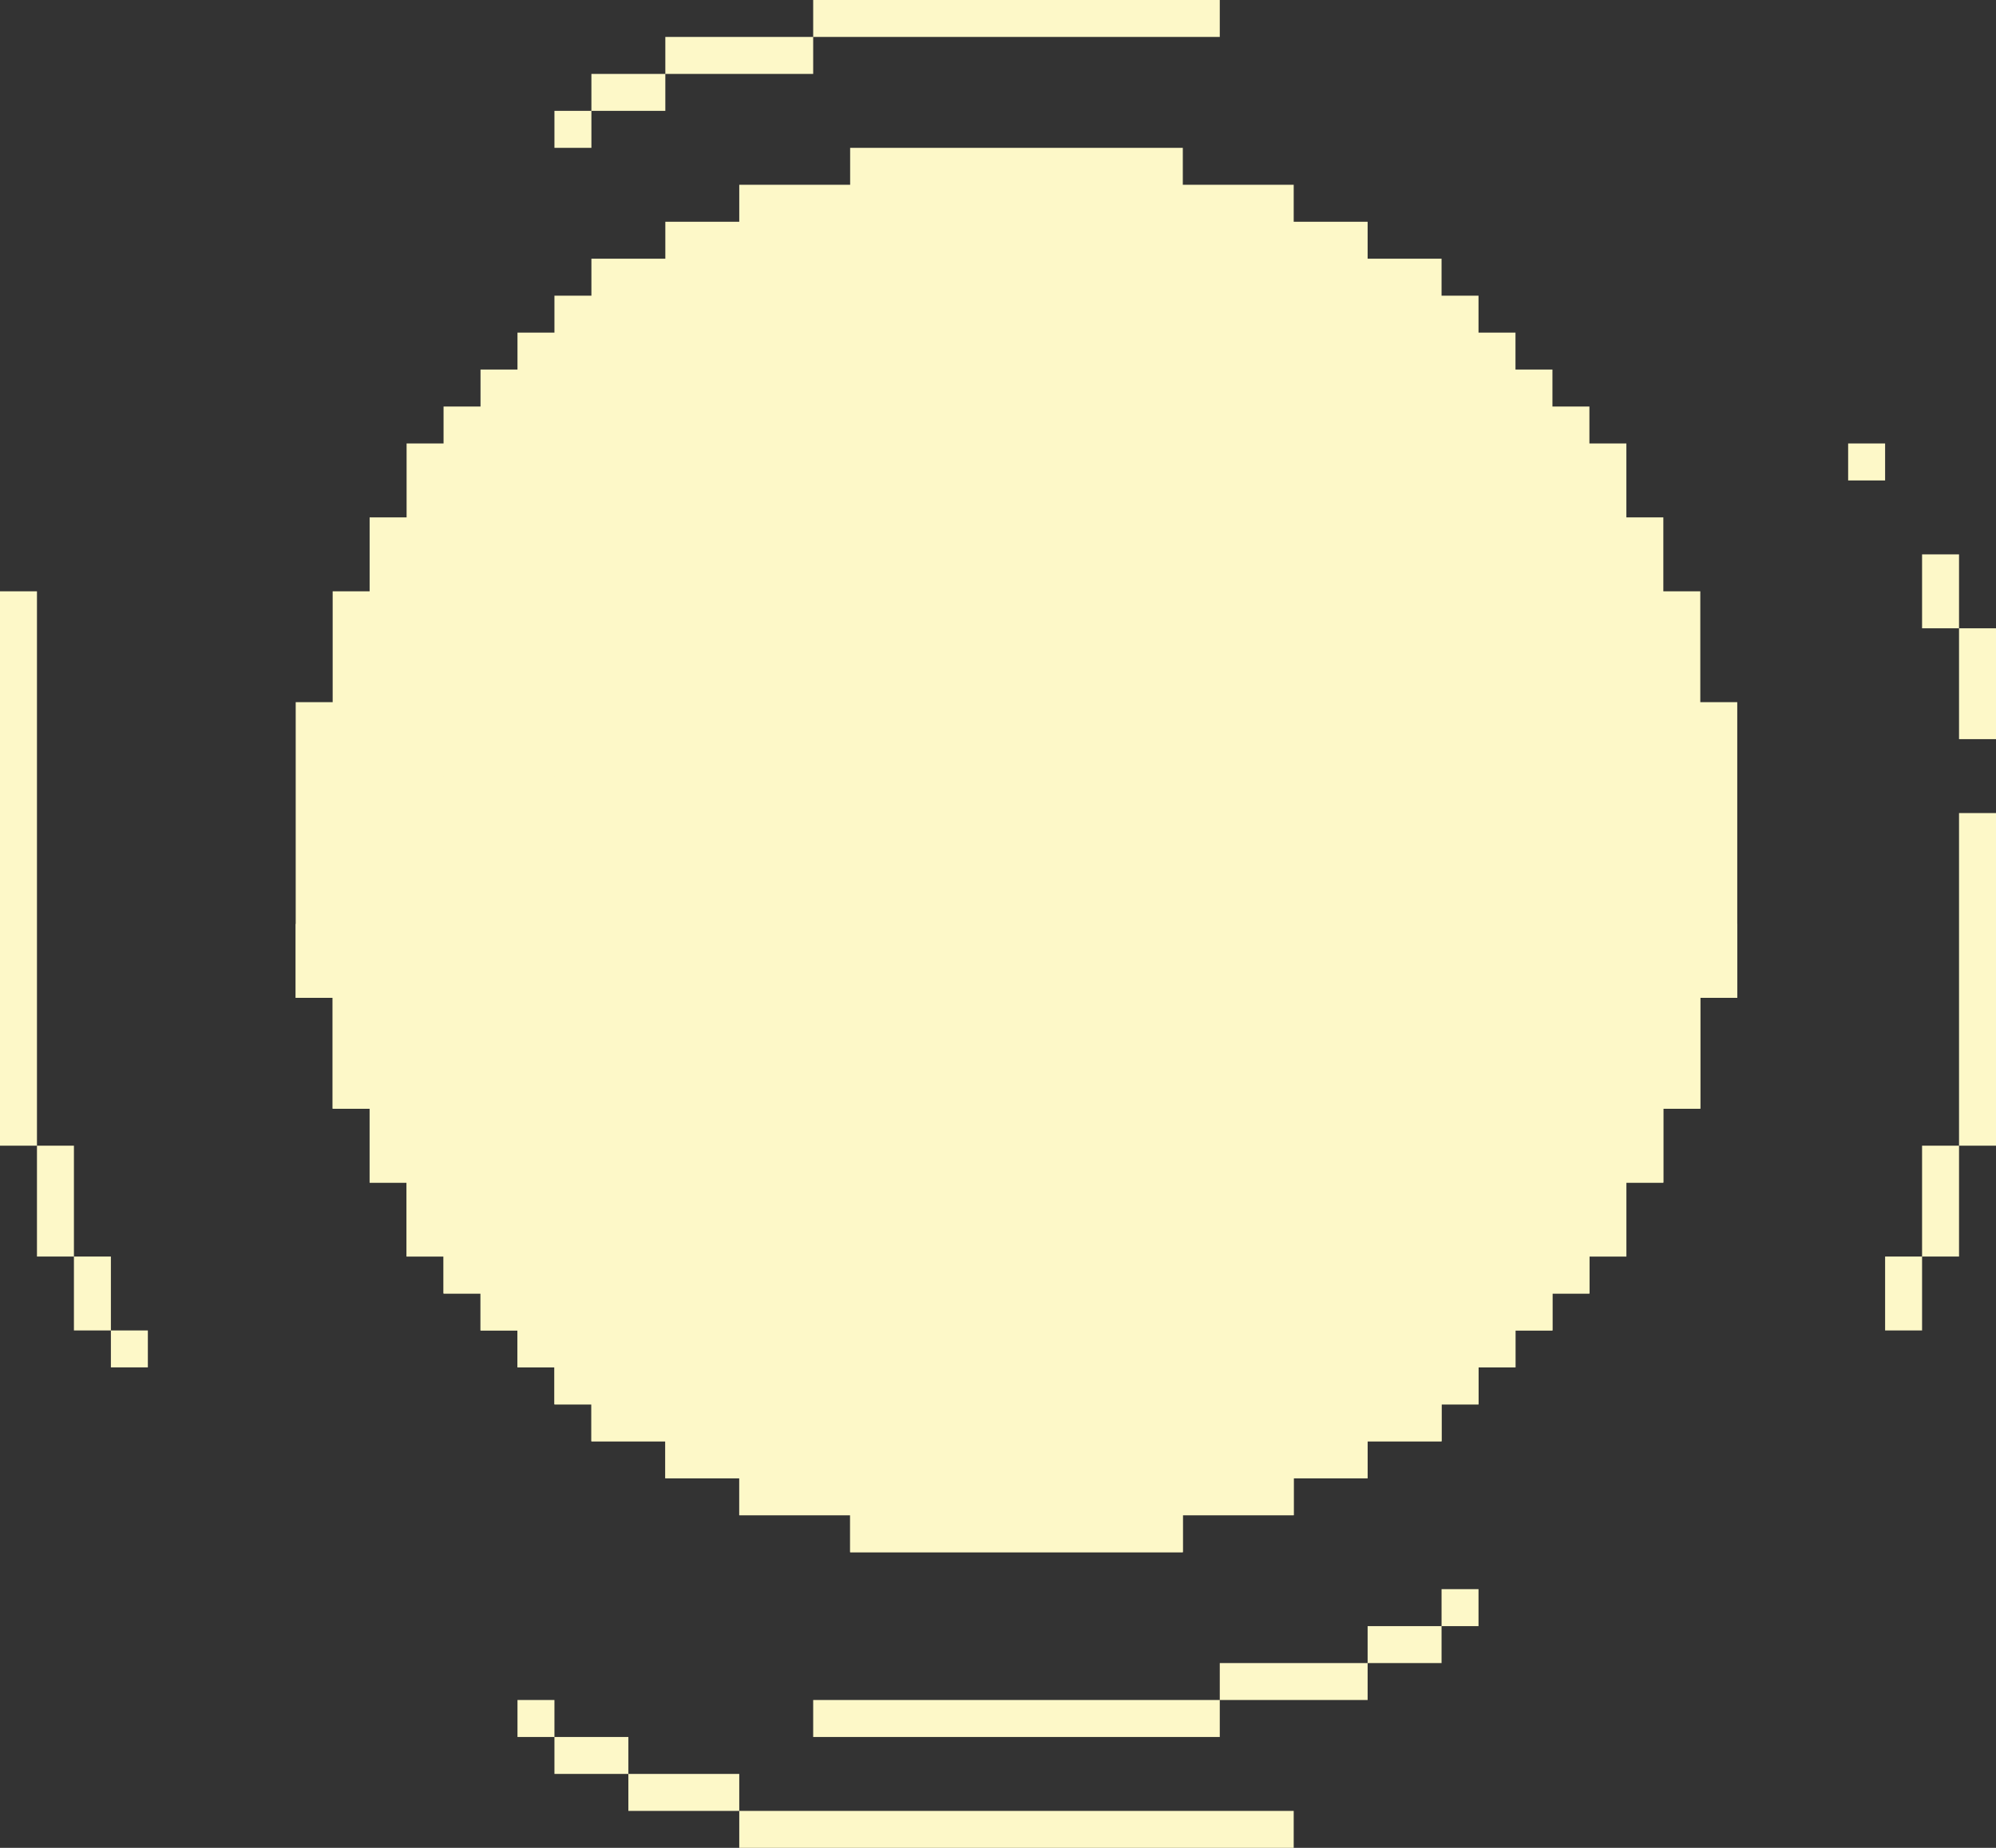 <svg width="135" height="125" fill="none" xmlns="http://www.w3.org/2000/svg"><rect width="100%" height="100%" fill="#333333" stroke="none"/><g clip-path="url('#a')" fill="#FDF8C8"><path d="M117.5 47.5v20H115V75h-2.5v5H110v5h-2.5v2.5H105V90h-2.5v2.5H100V95h-2.5v2.5h-5v2.5h-5v2.5H80v2.5H57.5v-2.5H50V100h-5v-2.5h-5V95h-2.5v-2.5H35V90h-2.5v-2.5H30V85h-2.5v-5H25v-5h-2.5v-7.5H20v-20h2.5V40H25v-5h2.5v-5H30v-2.5h2.5V25H35v-2.5h2.5V20H40v-2.5h5V15h5v-2.5h7.5V10H80v2.5h7.5V15h5v2.5h5V20h2.5v2.5h2.5V25h2.5v2.5h2.5V30h2.5v5h2.5v5h2.5v7.5h2.5z"></path><path d="M115 62.5v-5h-2.5V55h-5v2.5H105V55h-2.5v-2.5H100v5h2.5V60H100v2.5h-2.5V60H90v2.5h5V65h-5v-2.5h-5V65h2.5v2.5H85V65h-2.5v2.5H80V65h-5v2.5h2.5V70H75v-2.5h-5V70h-2.5v-2.5h-5V70H60v-2.5h2.5V65h-5v2.5H55V65h-2.5v2.5H50V65h2.5v-2.5h-5V65h-5v-2.5h5V60H40v2.5h-2.5V60H35v-2.5h2.5v-5H35V55h-2.5v2.5H30V55h-5v2.5h-2.5v5H20v5h2.5V75H25v5h2.5v5H30v2.5h2.5V90H35v2.5h2.5V95H40v2.5h5v2.5h5v2.5h7.5v2.5H80v-2.5h7.5V100h5v-2.5h5V95h2.5v-2.5h2.5V90h2.5v-2.5h2.5V85h2.5v-5h2.5v-5h2.5v-7.5h2.5v-5H115zM30 50h-2.5v2.5H30V50z"></path><path d="M32.5 52.5H30V55h2.5v-2.5zM40 57.5h-2.5V60H40v-2.5zM47.5 52.5H45V55h2.5v-2.5zM35 50h-2.5v2.5H35V50zM37.5 45H35v2.5h2.5V45zM40 50h-2.5v2.5H40V50zM45 55h-5v2.5h5V55zM57.5 62.5H55V65h2.5v-2.5zM67.5 62.5H65V65h2.5v-2.5zM62.5 60H60v2.5h2.5V60zM67.5 57.5H65V60h2.5v-2.5zM62.5 50H60v2.5h2.5V50zM55 40h-2.5v2.5H55V40zM55 60h-2.5v2.5H55V60zM50 57.5h-2.5V60H50v-2.5zM57.5 55H55v2.5h2.5V55zM45 47.5h-2.5V50H45v-2.5zM52.5 50H50v2.5h2.5V50zM42.5 42.5H40V45h2.5v-2.5zM110 50h-2.5v2.5h2.5V50zM107.5 52.5H105V55h2.5v-2.5zM100 57.5h-2.5V60h2.5v-2.5zM92.5 52.5H90V55h2.5v-2.5zM105 50h-2.5v2.5h2.5V50zM102.5 45H100v2.5h2.5V45zM100 50h-2.5v2.5h2.5V50zM97.5 55h-5v2.5h5V55zM82.5 62.5H80V65h2.5v-2.5zM70 65h-2.5v2.5H70V65zM72.5 62.5H70V65h2.5v-2.5zM77.5 60H75v2.5h2.5V60zM72.5 57.5H70V60h2.5v-2.5zM77.5 50H75v2.5h2.5V50zM85 40h-2.5v2.5H85V40zM85 60h-2.5v2.5H85V60zM90 57.5h-2.5V60H90v-2.5zM82.5 55H80v2.5h2.5V55zM95 47.5h-2.5V50H95v-2.5zM87.5 50H85v2.5h2.5V50zM97.5 42.5H95V45h2.5v-2.5zM82.5 0H55v2.5h27.5V0zM82.5 115H55v2.5h27.5V115zM87.5 122.5H50v2.5h37.5v-2.5zM2.5 77.5V40H0v37.5h2.5zM92.5 112.5h-10v2.5h10v-2.5zM42.5 122.5H50V120h-7.5v2.5zM37.5 120h5v-2.5h-5v2.5zM35 117.5h2.5V115H35v2.5zM5 85v-7.5H2.5V85H5zM7.5 90v-5H5v5h2.5zM135 77.5V55h-2.5v22.5h2.5zM132.5 85v-7.5H130V85h2.5zM135 50v-7.5h-2.5V50h2.5zM130 90v-5h-2.5v5h2.5zM132.5 42.5v-5H130v5h2.5zM127.5 32.5V30H125v2.5h2.5zM10 92.5V90H7.5v2.5H10zM97.5 110h-5v2.5h5V110zM100 107.5h-2.5v2.5h2.5v-2.5zM45 5h10V2.5H45V5zM40 7.5h5V5h-5v2.5zM37.5 10H40V7.5h-2.5V10z"></path></g><defs><clipPath id="a"><path fill="#fff" d="M0 0h135v125H0z"></path></clipPath></defs></svg>